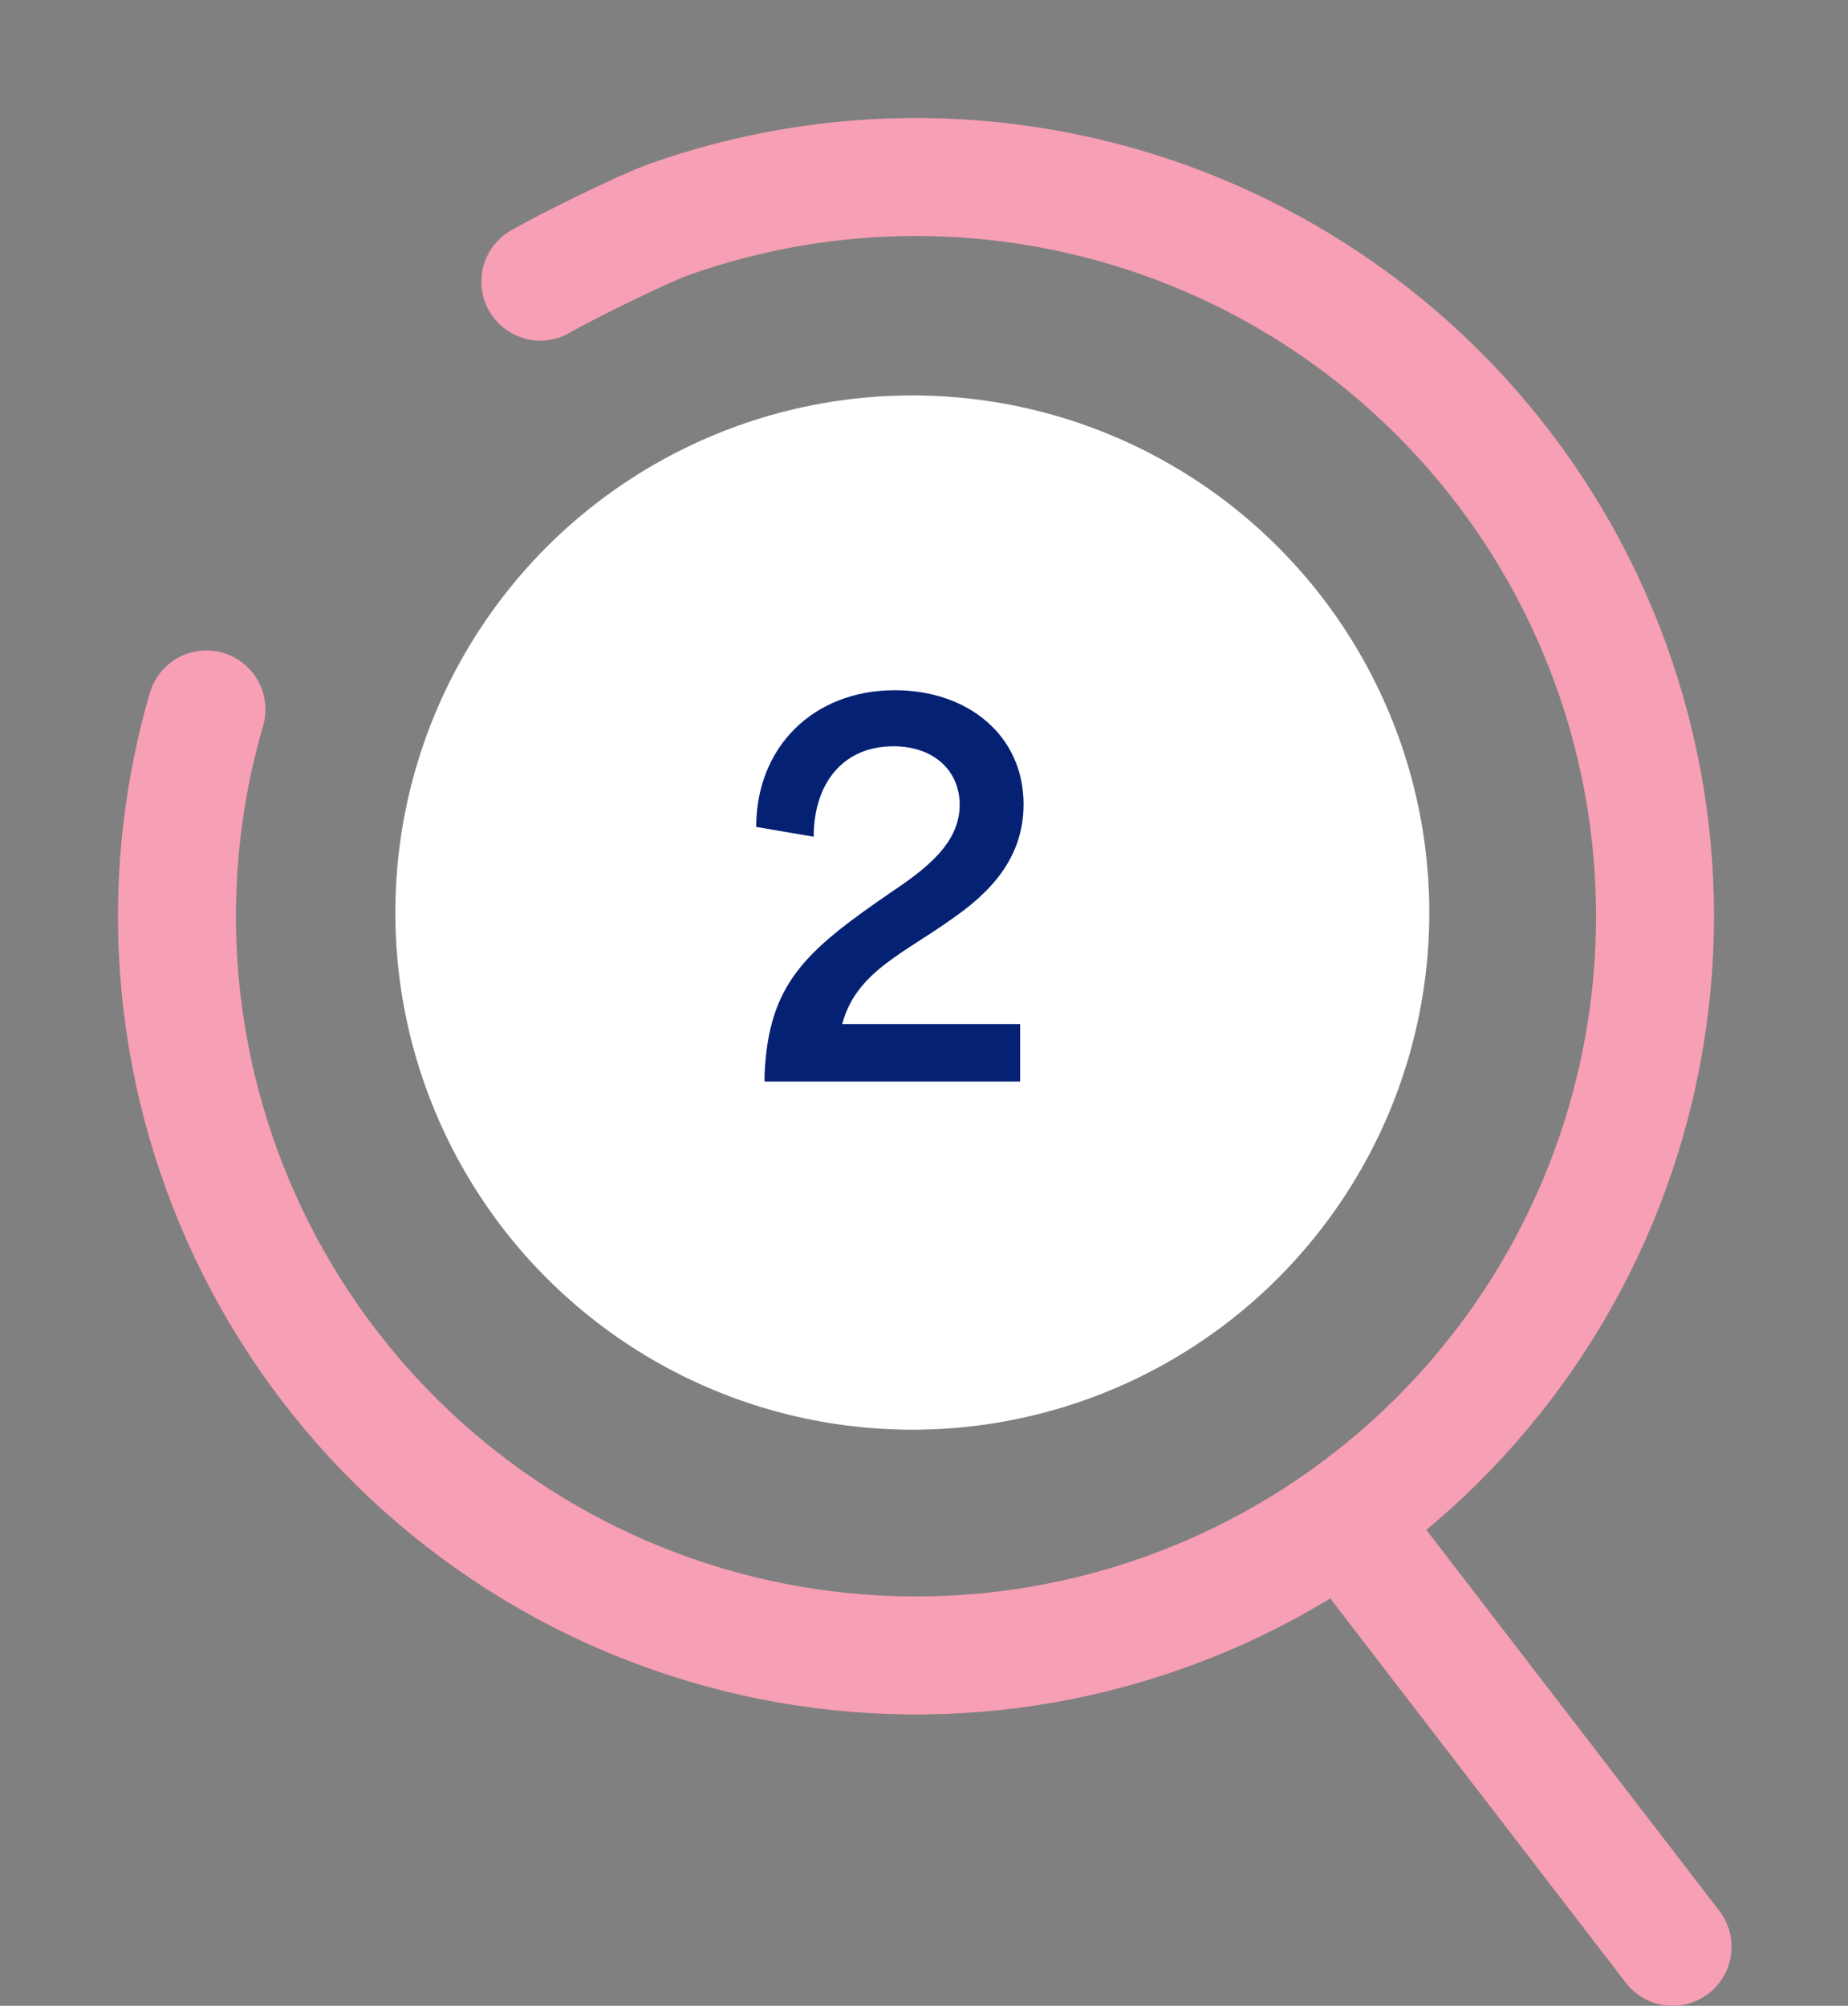 <svg xmlns="http://www.w3.org/2000/svg" width="94" height="102" viewBox="0 0 94 102" fill="none"><rect x="0" y="0" width="94" height="102" fill="#808080" stroke="none"/><path d="M27.484 14.321C28.716 13.599 32.741 11.621 33.988 11.177C39.52 9.208 45.483 8.546 51.402 9.31C60.761 10.517 69.324 15.2 75.39 22.43C81.456 29.659 84.581 38.905 84.144 48.332C83.707 57.759 79.741 66.676 73.033 73.314C66.325 79.951 57.366 83.823 47.935 84.16C38.504 84.497 29.291 81.274 22.127 75.132C14.962 68.99 10.37 60.378 9.261 51.007C8.664 45.954 9.103 40.879 10.502 36.077" stroke="#F79FB4" stroke-width="6" stroke-linecap="round"></path><path d="M69.609 78.891L85.078 99" stroke="#F79FB4" stroke-width="6" stroke-linecap="round"></path><circle cx="46.406" cy="46.406" r="26.297" fill="white"></circle><path d="M38.89 54.65C39.09 50.025 40.965 48.375 45.215 45.45C47.04 44.225 48.815 42.925 48.815 40.925C48.815 39.225 47.54 37.95 45.44 37.95C42.89 37.95 41.39 39.825 41.39 42.55L38.465 42.05C38.465 38 41.365 35.1 45.515 35.1C49.24 35.1 52.065 37.4 52.065 40.9C52.065 43.675 50.315 45.425 48.39 46.75C45.99 48.475 43.54 49.425 42.84 52.075H51.89V55H38.89V54.65Z" fill="#052174"></path></svg>